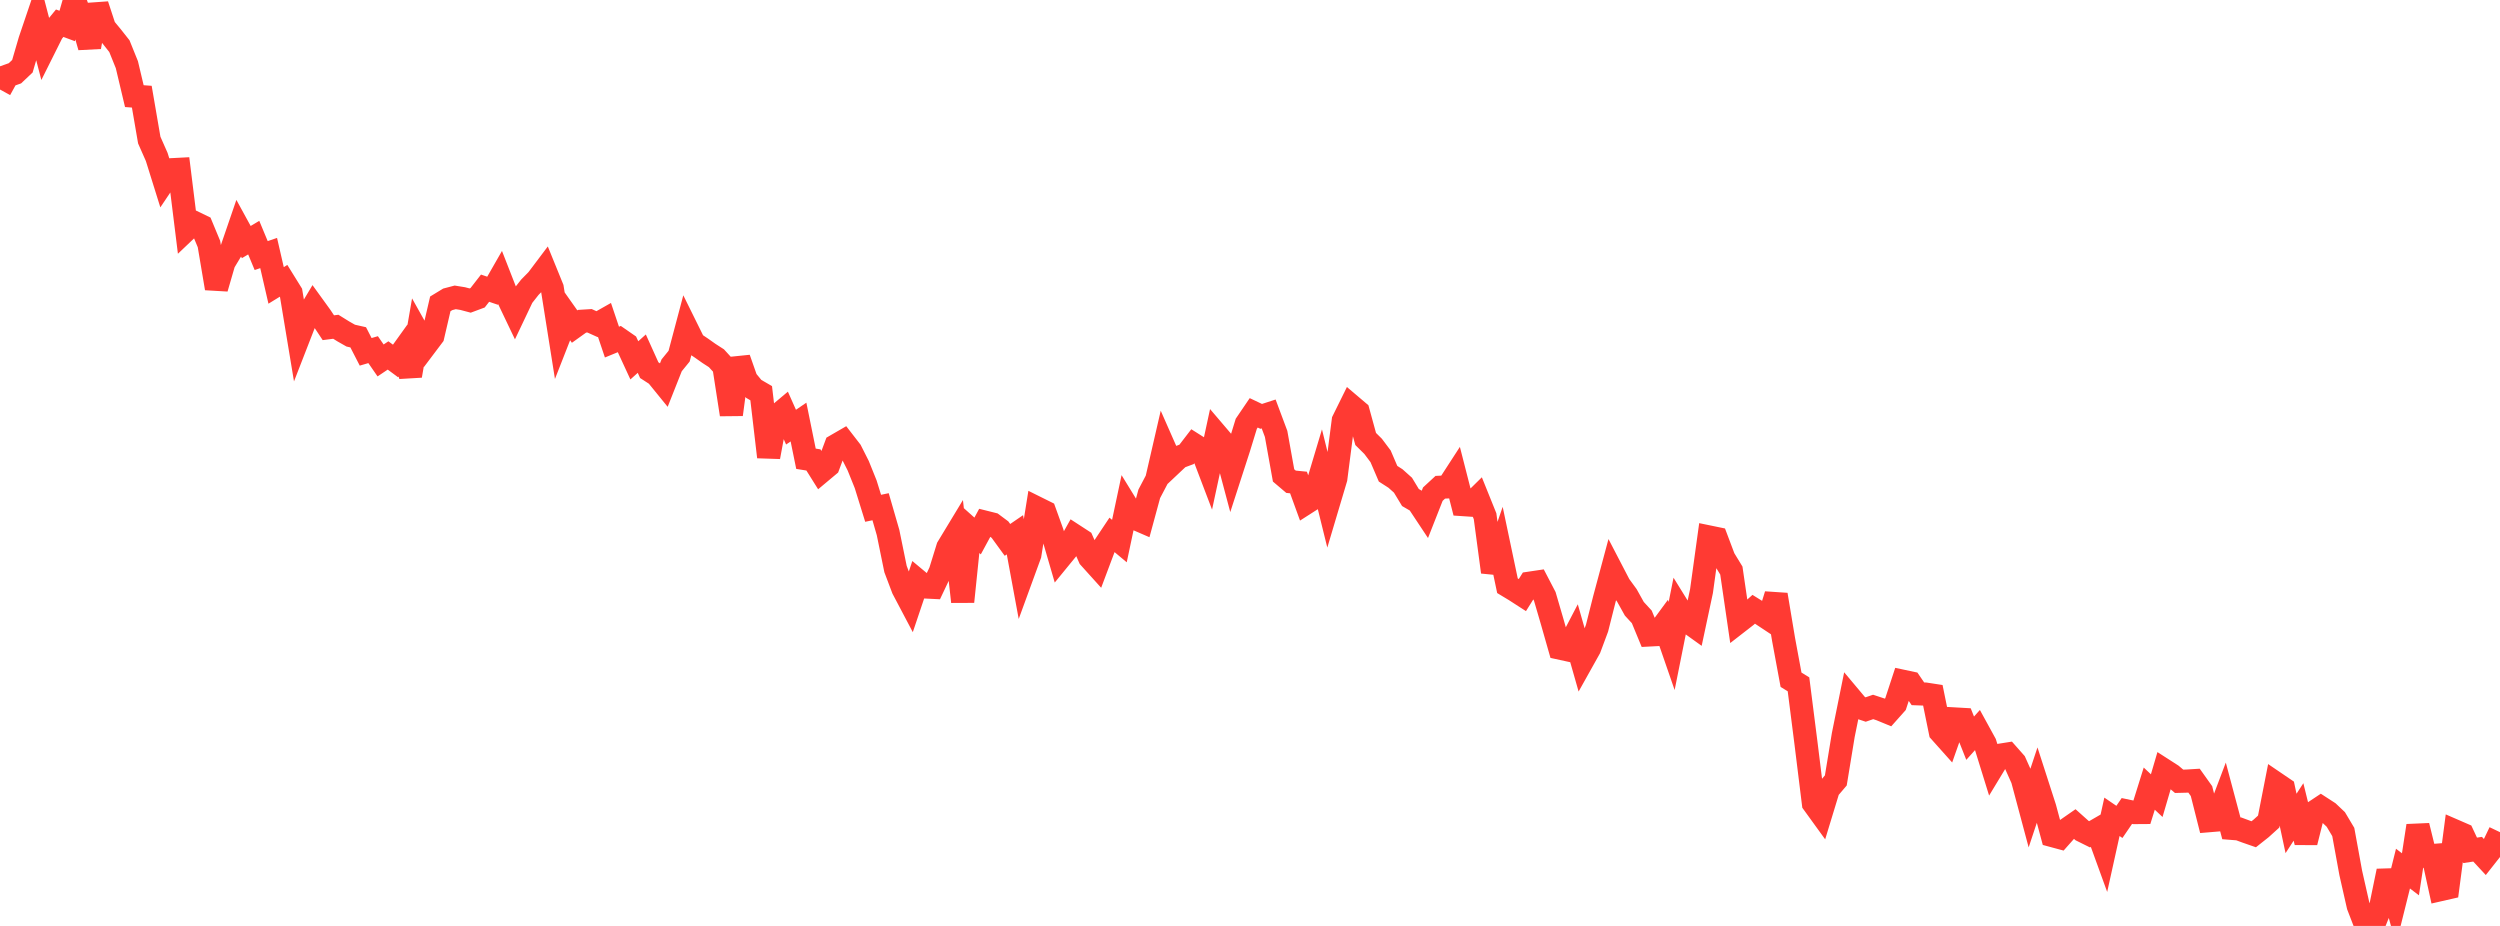 <?xml version="1.0" standalone="no"?>
<!DOCTYPE svg PUBLIC "-//W3C//DTD SVG 1.1//EN" "http://www.w3.org/Graphics/SVG/1.1/DTD/svg11.dtd">

<svg width="135" height="50" viewBox="0 0 135 50" preserveAspectRatio="none" 
  xmlns="http://www.w3.org/2000/svg"
  xmlns:xlink="http://www.w3.org/1999/xlink">


<polyline points="0.0, 4.834 0.403, 4.101 0.806, 3.958 1.209, 3.577 1.612, 2.196 2.015, 1.005 2.418, 2.551 2.821, 1.744 3.224, 1.253 3.627, 1.403 4.03, 0.0 4.433, 1.136 4.836, 2.538 5.239, 0.267 5.642, 1.495 6.045, 1.983 6.448, 2.494 6.851, 3.493 7.254, 5.191 7.657, 5.221 8.06, 7.564 8.463, 8.476 8.866, 9.766 9.269, 9.165 9.672, 9.144 10.075, 12.396 10.478, 12.013 10.881, 12.208 11.284, 13.179 11.687, 15.57 12.09, 14.181 12.493, 13.511 12.896, 12.336 13.299, 13.072 13.701, 12.832 14.104, 13.801 14.507, 13.663 14.91, 15.412 15.313, 15.164 15.716, 15.814 16.119, 18.244 16.522, 17.207 16.925, 16.532 17.328, 17.089 17.731, 17.697 18.134, 17.645 18.537, 17.895 18.94, 18.124 19.343, 18.215 19.746, 18.999 20.149, 18.881 20.552, 19.464 20.955, 19.194 21.358, 19.492 21.761, 18.931 22.164, 20.289 22.567, 17.957 22.97, 18.677 23.373, 18.142 23.776, 16.409 24.179, 16.164 24.582, 16.058 24.985, 16.123 25.388, 16.23 25.791, 16.08 26.194, 15.562 26.597, 15.699 27.0, 14.995 27.403, 16.027 27.806, 16.871 28.209, 16.023 28.612, 15.511 29.015, 15.1 29.418, 14.565 29.821, 15.556 30.224, 18.095 30.627, 17.066 31.03, 17.636 31.433, 17.347 31.836, 17.322 32.239, 17.504 32.642, 17.276 33.045, 18.473 33.448, 18.308 33.851, 18.587 34.254, 19.459 34.657, 19.097 35.06, 19.989 35.463, 20.25 35.866, 20.746 36.269, 19.728 36.672, 19.233 37.075, 17.715 37.478, 18.53 37.881, 18.8 38.284, 19.085 38.687, 19.345 39.09, 19.786 39.493, 22.384 39.896, 19.365 40.299, 20.511 40.701, 20.999 41.104, 21.233 41.507, 24.675 41.91, 22.501 42.313, 22.162 42.716, 23.066 43.119, 22.791 43.522, 24.772 43.925, 24.837 44.328, 25.481 44.731, 25.144 45.134, 24.062 45.537, 23.829 45.94, 24.35 46.343, 25.148 46.746, 26.149 47.149, 27.448 47.552, 27.363 47.955, 28.757 48.358, 30.728 48.761, 31.793 49.164, 32.557 49.567, 31.36 49.97, 31.696 50.373, 31.716 50.776, 30.866 51.179, 29.564 51.582, 28.898 51.985, 32.491 52.388, 28.583 52.791, 28.943 53.194, 28.199 53.597, 28.3 54.0, 28.6 54.403, 29.154 54.806, 28.878 55.209, 31.059 55.612, 29.956 56.015, 27.442 56.418, 27.642 56.821, 28.759 57.224, 30.142 57.627, 29.649 58.03, 28.93 58.433, 29.192 58.836, 30.112 59.239, 30.559 59.642, 29.486 60.045, 28.881 60.448, 29.218 60.851, 27.318 61.254, 27.974 61.657, 28.149 62.06, 26.667 62.463, 25.9 62.866, 24.151 63.269, 25.066 63.672, 24.686 64.075, 24.536 64.478, 24.012 64.881, 24.267 65.284, 25.326 65.687, 23.457 66.09, 23.93 66.493, 25.443 66.896, 24.198 67.299, 22.885 67.701, 22.293 68.104, 22.484 68.507, 22.353 68.91, 23.431 69.313, 25.673 69.716, 26.015 70.119, 26.055 70.522, 27.164 70.925, 26.906 71.328, 25.559 71.731, 27.191 72.134, 25.838 72.537, 22.71 72.94, 21.893 73.343, 22.235 73.746, 23.705 74.149, 24.104 74.552, 24.641 74.955, 25.581 75.358, 25.84 75.761, 26.201 76.164, 26.866 76.567, 27.1 76.97, 27.708 77.373, 26.684 77.776, 26.312 78.179, 26.292 78.582, 25.67 78.985, 27.247 79.388, 27.274 79.791, 26.877 80.194, 27.877 80.597, 30.889 81.0, 29.715 81.403, 31.63 81.806, 31.873 82.209, 32.133 82.612, 31.49 83.015, 31.43 83.418, 32.203 83.821, 33.582 84.224, 34.996 84.627, 35.084 85.03, 34.311 85.433, 35.725 85.836, 35.004 86.239, 33.923 86.642, 32.328 87.045, 30.824 87.448, 31.599 87.851, 32.151 88.254, 32.874 88.657, 33.312 89.06, 34.288 89.463, 34.267 89.866, 33.719 90.269, 34.884 90.672, 32.871 91.075, 33.522 91.478, 33.811 91.881, 31.918 92.284, 28.997 92.687, 29.08 93.09, 30.149 93.493, 30.81 93.896, 33.573 94.299, 33.26 94.701, 32.901 95.104, 33.152 95.507, 33.419 95.91, 32.115 96.313, 34.53 96.716, 36.706 97.119, 36.954 97.522, 40.122 97.925, 43.382 98.328, 43.939 98.731, 42.617 99.134, 42.143 99.537, 39.69 99.94, 37.699 100.343, 38.179 100.746, 38.314 101.149, 38.175 101.552, 38.308 101.955, 38.474 102.358, 38.021 102.761, 36.791 103.164, 36.877 103.567, 37.465 103.97, 37.48 104.373, 37.542 104.776, 39.518 105.179, 39.969 105.582, 38.825 105.985, 38.848 106.388, 39.863 106.791, 39.413 107.194, 40.148 107.597, 41.448 108.0, 40.782 108.403, 40.718 108.806, 41.174 109.209, 42.075 109.612, 43.582 110.015, 42.369 110.418, 43.618 110.821, 45.118 111.224, 45.227 111.627, 44.772 112.03, 44.492 112.433, 44.852 112.836, 45.052 113.239, 44.819 113.642, 45.93 114.045, 44.108 114.448, 44.383 114.851, 43.793 115.254, 43.878 115.657, 43.875 116.06, 42.586 116.463, 42.965 116.866, 41.59 117.269, 41.849 117.672, 42.19 118.075, 42.18 118.478, 42.155 118.881, 42.721 119.284, 44.317 119.687, 44.283 120.09, 43.218 120.493, 44.729 120.896, 44.761 121.299, 44.91 121.701, 45.05 122.104, 44.731 122.507, 44.366 122.91, 42.309 123.313, 42.583 123.716, 44.466 124.119, 43.845 124.522, 45.485 124.925, 43.875 125.328, 43.608 125.731, 43.869 126.134, 44.251 126.537, 44.927 126.94, 47.135 127.343, 48.914 127.746, 49.96 128.149, 50.0 128.552, 48.993 128.955, 47.036 129.358, 48.521 129.761, 46.905 130.164, 47.212 130.567, 44.591 130.97, 46.228 131.373, 46.197 131.776, 48.04 132.179, 47.948 132.582, 44.881 132.985, 45.056 133.388, 45.918 133.791, 45.858 134.194, 46.292 134.597, 45.78 135.0, 44.938" fill="none" stroke="#ff3a33" stroke-width="1.25"/>

</svg>